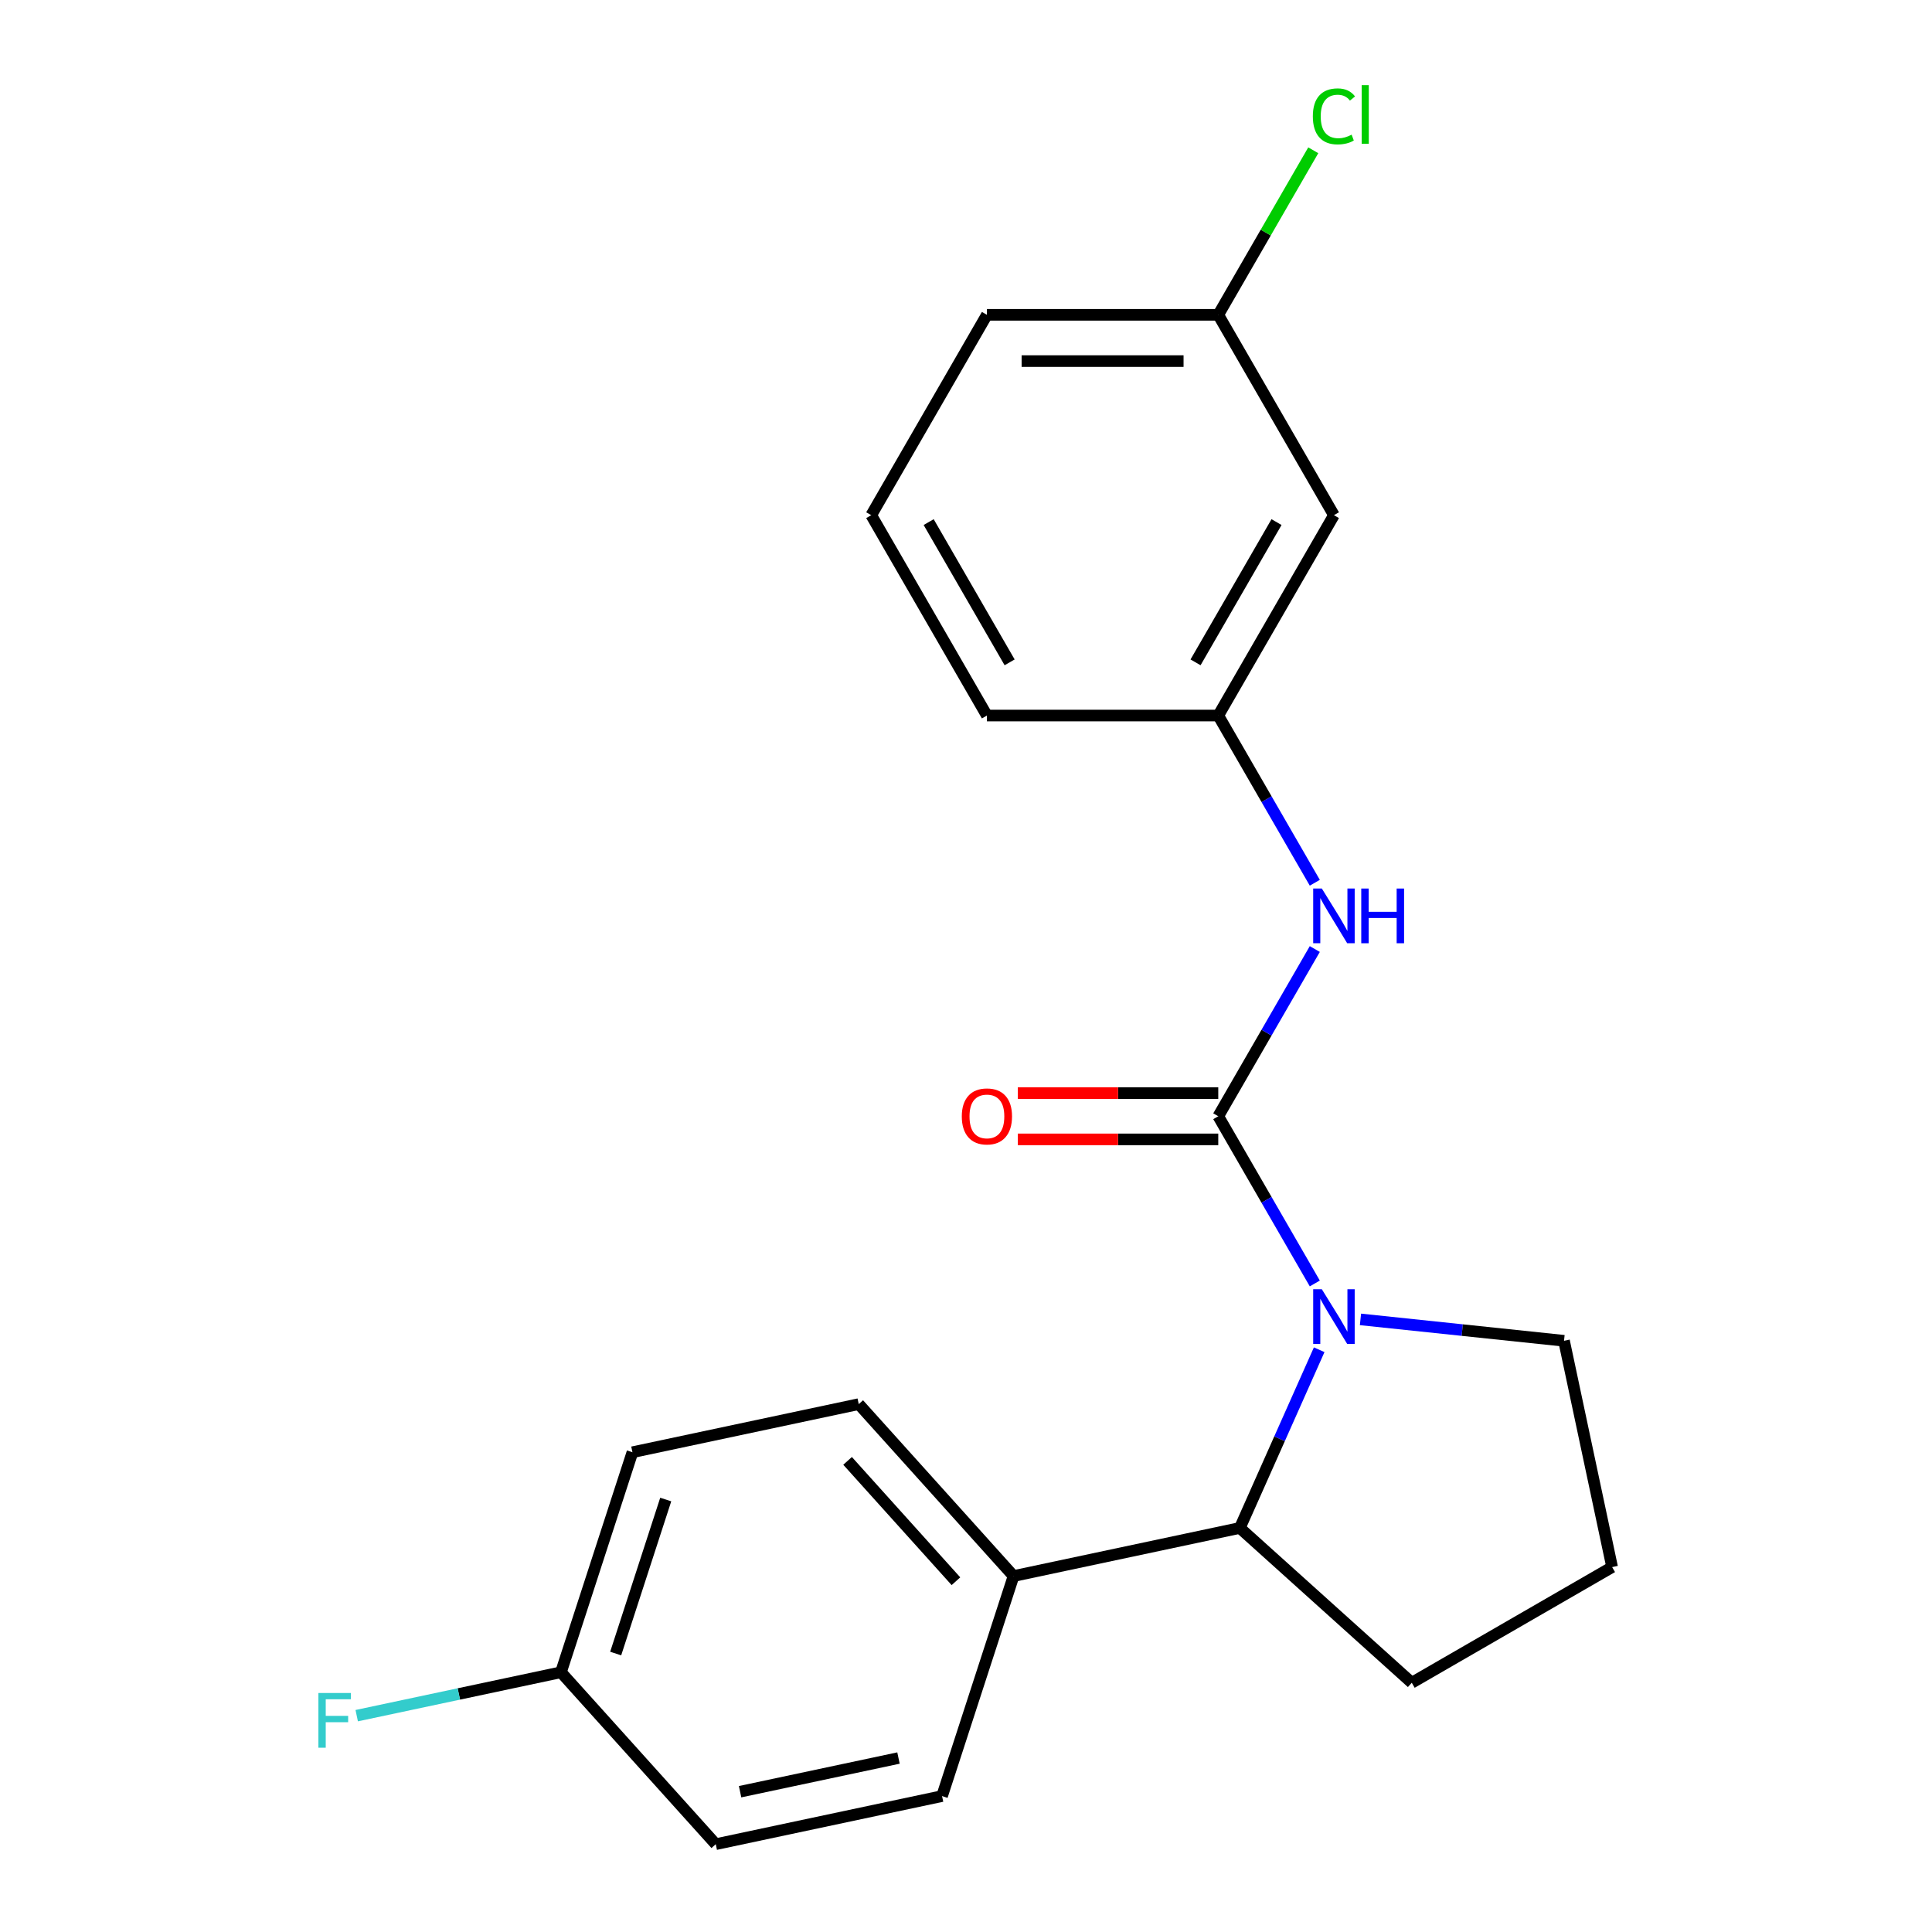 <?xml version='1.0' encoding='iso-8859-1'?>
<svg version='1.1' baseProfile='full'
              xmlns='http://www.w3.org/2000/svg'
                      xmlns:rdkit='http://www.rdkit.org/xml'
                      xmlns:xlink='http://www.w3.org/1999/xlink'
                  xml:space='preserve'
width='1000px' height='1000px' viewBox='0 0 1000 1000'>
<!-- END OF HEADER -->
<rect style='opacity:1.0;fill:#FFFFFF;stroke:none' width='1000' height='1000' x='0' y='0'> </rect>
<path class='bond-0' d='M 630.572,577.769 L 655.556,621.044' style='fill:none;fill-rule:evenodd;stroke:#000000;stroke-width:6px;stroke-linecap:butt;stroke-linejoin:miter;stroke-opacity:1' />
<path class='bond-0' d='M 655.556,621.044 L 680.541,664.319' style='fill:none;fill-rule:evenodd;stroke:#0000FF;stroke-width:6px;stroke-linecap:butt;stroke-linejoin:miter;stroke-opacity:1' />
<path class='bond-2' d='M 630.572,577.769 L 655.556,534.494' style='fill:none;fill-rule:evenodd;stroke:#000000;stroke-width:6px;stroke-linecap:butt;stroke-linejoin:miter;stroke-opacity:1' />
<path class='bond-2' d='M 655.556,534.494 L 680.541,491.219' style='fill:none;fill-rule:evenodd;stroke:#0000FF;stroke-width:6px;stroke-linecap:butt;stroke-linejoin:miter;stroke-opacity:1' />
<path class='bond-3' d='M 630.572,565.794 L 578.695,565.794' style='fill:none;fill-rule:evenodd;stroke:#000000;stroke-width:6px;stroke-linecap:butt;stroke-linejoin:miter;stroke-opacity:1' />
<path class='bond-3' d='M 578.695,565.794 L 526.819,565.794' style='fill:none;fill-rule:evenodd;stroke:#FF0000;stroke-width:6px;stroke-linecap:butt;stroke-linejoin:miter;stroke-opacity:1' />
<path class='bond-3' d='M 630.572,589.744 L 578.695,589.744' style='fill:none;fill-rule:evenodd;stroke:#000000;stroke-width:6px;stroke-linecap:butt;stroke-linejoin:miter;stroke-opacity:1' />
<path class='bond-3' d='M 578.695,589.744 L 526.819,589.744' style='fill:none;fill-rule:evenodd;stroke:#FF0000;stroke-width:6px;stroke-linecap:butt;stroke-linejoin:miter;stroke-opacity:1' />
<path class='bond-1' d='M 682.808,698.626 L 662.274,744.746' style='fill:none;fill-rule:evenodd;stroke:#0000FF;stroke-width:6px;stroke-linecap:butt;stroke-linejoin:miter;stroke-opacity:1' />
<path class='bond-1' d='M 662.274,744.746 L 641.74,790.866' style='fill:none;fill-rule:evenodd;stroke:#000000;stroke-width:6px;stroke-linecap:butt;stroke-linejoin:miter;stroke-opacity:1' />
<path class='bond-9' d='M 704.179,682.916 L 756.857,688.453' style='fill:none;fill-rule:evenodd;stroke:#0000FF;stroke-width:6px;stroke-linecap:butt;stroke-linejoin:miter;stroke-opacity:1' />
<path class='bond-9' d='M 756.857,688.453 L 809.535,693.989' style='fill:none;fill-rule:evenodd;stroke:#000000;stroke-width:6px;stroke-linecap:butt;stroke-linejoin:miter;stroke-opacity:1' />
<path class='bond-4' d='M 641.74,790.866 L 524.61,815.763' style='fill:none;fill-rule:evenodd;stroke:#000000;stroke-width:6px;stroke-linecap:butt;stroke-linejoin:miter;stroke-opacity:1' />
<path class='bond-16' d='M 641.74,790.866 L 730.729,870.992' style='fill:none;fill-rule:evenodd;stroke:#000000;stroke-width:6px;stroke-linecap:butt;stroke-linejoin:miter;stroke-opacity:1' />
<path class='bond-5' d='M 680.541,456.912 L 655.556,413.637' style='fill:none;fill-rule:evenodd;stroke:#0000FF;stroke-width:6px;stroke-linecap:butt;stroke-linejoin:miter;stroke-opacity:1' />
<path class='bond-5' d='M 655.556,413.637 L 630.572,370.362' style='fill:none;fill-rule:evenodd;stroke:#000000;stroke-width:6px;stroke-linecap:butt;stroke-linejoin:miter;stroke-opacity:1' />
<path class='bond-7' d='M 524.61,815.763 L 444.484,726.774' style='fill:none;fill-rule:evenodd;stroke:#000000;stroke-width:6px;stroke-linecap:butt;stroke-linejoin:miter;stroke-opacity:1' />
<path class='bond-7' d='M 494.793,818.44 L 438.705,756.148' style='fill:none;fill-rule:evenodd;stroke:#000000;stroke-width:6px;stroke-linecap:butt;stroke-linejoin:miter;stroke-opacity:1' />
<path class='bond-8' d='M 524.61,815.763 L 487.606,929.649' style='fill:none;fill-rule:evenodd;stroke:#000000;stroke-width:6px;stroke-linecap:butt;stroke-linejoin:miter;stroke-opacity:1' />
<path class='bond-6' d='M 630.572,370.362 L 690.445,266.658' style='fill:none;fill-rule:evenodd;stroke:#000000;stroke-width:6px;stroke-linecap:butt;stroke-linejoin:miter;stroke-opacity:1' />
<path class='bond-6' d='M 618.812,342.832 L 660.723,270.239' style='fill:none;fill-rule:evenodd;stroke:#000000;stroke-width:6px;stroke-linecap:butt;stroke-linejoin:miter;stroke-opacity:1' />
<path class='bond-19' d='M 630.572,370.362 L 510.825,370.362' style='fill:none;fill-rule:evenodd;stroke:#000000;stroke-width:6px;stroke-linecap:butt;stroke-linejoin:miter;stroke-opacity:1' />
<path class='bond-10' d='M 690.445,266.658 L 630.572,162.955' style='fill:none;fill-rule:evenodd;stroke:#000000;stroke-width:6px;stroke-linecap:butt;stroke-linejoin:miter;stroke-opacity:1' />
<path class='bond-12' d='M 444.484,726.774 L 327.354,751.671' style='fill:none;fill-rule:evenodd;stroke:#000000;stroke-width:6px;stroke-linecap:butt;stroke-linejoin:miter;stroke-opacity:1' />
<path class='bond-13' d='M 487.606,929.649 L 370.476,954.545' style='fill:none;fill-rule:evenodd;stroke:#000000;stroke-width:6px;stroke-linecap:butt;stroke-linejoin:miter;stroke-opacity:1' />
<path class='bond-13' d='M 465.057,909.957 L 383.067,927.385' style='fill:none;fill-rule:evenodd;stroke:#000000;stroke-width:6px;stroke-linecap:butt;stroke-linejoin:miter;stroke-opacity:1' />
<path class='bond-17' d='M 809.535,693.989 L 834.432,811.119' style='fill:none;fill-rule:evenodd;stroke:#000000;stroke-width:6px;stroke-linecap:butt;stroke-linejoin:miter;stroke-opacity:1' />
<path class='bond-14' d='M 630.572,162.955 L 655.158,120.37' style='fill:none;fill-rule:evenodd;stroke:#000000;stroke-width:6px;stroke-linecap:butt;stroke-linejoin:miter;stroke-opacity:1' />
<path class='bond-14' d='M 655.158,120.37 L 679.745,77.785' style='fill:none;fill-rule:evenodd;stroke:#00CC00;stroke-width:6px;stroke-linecap:butt;stroke-linejoin:miter;stroke-opacity:1' />
<path class='bond-22' d='M 630.572,162.955 L 510.825,162.955' style='fill:none;fill-rule:evenodd;stroke:#000000;stroke-width:6px;stroke-linecap:butt;stroke-linejoin:miter;stroke-opacity:1' />
<path class='bond-22' d='M 612.61,186.904 L 528.787,186.904' style='fill:none;fill-rule:evenodd;stroke:#000000;stroke-width:6px;stroke-linecap:butt;stroke-linejoin:miter;stroke-opacity:1' />
<path class='bond-11' d='M 290.35,865.556 L 370.476,954.545' style='fill:none;fill-rule:evenodd;stroke:#000000;stroke-width:6px;stroke-linecap:butt;stroke-linejoin:miter;stroke-opacity:1' />
<path class='bond-15' d='M 290.35,865.556 L 237.492,876.792' style='fill:none;fill-rule:evenodd;stroke:#000000;stroke-width:6px;stroke-linecap:butt;stroke-linejoin:miter;stroke-opacity:1' />
<path class='bond-15' d='M 237.492,876.792 L 184.634,888.027' style='fill:none;fill-rule:evenodd;stroke:#33CCCC;stroke-width:6px;stroke-linecap:butt;stroke-linejoin:miter;stroke-opacity:1' />
<path class='bond-23' d='M 290.35,865.556 L 327.354,751.671' style='fill:none;fill-rule:evenodd;stroke:#000000;stroke-width:6px;stroke-linecap:butt;stroke-linejoin:miter;stroke-opacity:1' />
<path class='bond-23' d='M 318.678,855.874 L 344.581,776.154' style='fill:none;fill-rule:evenodd;stroke:#000000;stroke-width:6px;stroke-linecap:butt;stroke-linejoin:miter;stroke-opacity:1' />
<path class='bond-21' d='M 730.729,870.992 L 834.432,811.119' style='fill:none;fill-rule:evenodd;stroke:#000000;stroke-width:6px;stroke-linecap:butt;stroke-linejoin:miter;stroke-opacity:1' />
<path class='bond-18' d='M 450.952,266.658 L 510.825,370.362' style='fill:none;fill-rule:evenodd;stroke:#000000;stroke-width:6px;stroke-linecap:butt;stroke-linejoin:miter;stroke-opacity:1' />
<path class='bond-18' d='M 480.674,270.239 L 522.585,342.832' style='fill:none;fill-rule:evenodd;stroke:#000000;stroke-width:6px;stroke-linecap:butt;stroke-linejoin:miter;stroke-opacity:1' />
<path class='bond-20' d='M 450.952,266.658 L 510.825,162.955' style='fill:none;fill-rule:evenodd;stroke:#000000;stroke-width:6px;stroke-linecap:butt;stroke-linejoin:miter;stroke-opacity:1' />
<path  class='atom-1' d='M 684.185 667.312
L 693.465 682.312
Q 694.385 683.792, 695.865 686.472
Q 697.345 689.152, 697.425 689.312
L 697.425 667.312
L 701.185 667.312
L 701.185 695.632
L 697.305 695.632
L 687.345 679.232
Q 686.185 677.312, 684.945 675.112
Q 683.745 672.912, 683.385 672.232
L 683.385 695.632
L 679.705 695.632
L 679.705 667.312
L 684.185 667.312
' fill='#0000FF'/>
<path  class='atom-3' d='M 684.185 459.905
L 693.465 474.905
Q 694.385 476.385, 695.865 479.065
Q 697.345 481.745, 697.425 481.905
L 697.425 459.905
L 701.185 459.905
L 701.185 488.225
L 697.305 488.225
L 687.345 471.825
Q 686.185 469.905, 684.945 467.705
Q 683.745 465.505, 683.385 464.825
L 683.385 488.225
L 679.705 488.225
L 679.705 459.905
L 684.185 459.905
' fill='#0000FF'/>
<path  class='atom-3' d='M 704.585 459.905
L 708.425 459.905
L 708.425 471.945
L 722.905 471.945
L 722.905 459.905
L 726.745 459.905
L 726.745 488.225
L 722.905 488.225
L 722.905 475.145
L 708.425 475.145
L 708.425 488.225
L 704.585 488.225
L 704.585 459.905
' fill='#0000FF'/>
<path  class='atom-4' d='M 497.825 577.849
Q 497.825 571.049, 501.185 567.249
Q 504.545 563.449, 510.825 563.449
Q 517.105 563.449, 520.465 567.249
Q 523.825 571.049, 523.825 577.849
Q 523.825 584.729, 520.425 588.649
Q 517.025 592.529, 510.825 592.529
Q 504.585 592.529, 501.185 588.649
Q 497.825 584.769, 497.825 577.849
M 510.825 589.329
Q 515.145 589.329, 517.465 586.449
Q 519.825 583.529, 519.825 577.849
Q 519.825 572.289, 517.465 569.489
Q 515.145 566.649, 510.825 566.649
Q 506.505 566.649, 504.145 569.449
Q 501.825 572.249, 501.825 577.849
Q 501.825 583.569, 504.145 586.449
Q 506.505 589.329, 510.825 589.329
' fill='#FF0000'/>
<path  class='atom-15' d='M 679.525 60.231
Q 679.525 53.191, 682.805 49.511
Q 686.125 45.791, 692.405 45.791
Q 698.245 45.791, 701.365 49.911
L 698.725 52.071
Q 696.445 49.071, 692.405 49.071
Q 688.125 49.071, 685.845 51.951
Q 683.605 54.791, 683.605 60.231
Q 683.605 65.831, 685.925 68.711
Q 688.285 71.591, 692.845 71.591
Q 695.965 71.591, 699.605 69.711
L 700.725 72.711
Q 699.245 73.671, 697.005 74.231
Q 694.765 74.791, 692.285 74.791
Q 686.125 74.791, 682.805 71.031
Q 679.525 67.271, 679.525 60.231
' fill='#00CC00'/>
<path  class='atom-15' d='M 704.805 44.071
L 708.485 44.071
L 708.485 74.431
L 704.805 74.431
L 704.805 44.071
' fill='#00CC00'/>
<path  class='atom-16' d='M 164.801 876.293
L 181.641 876.293
L 181.641 879.533
L 168.601 879.533
L 168.601 888.133
L 180.201 888.133
L 180.201 891.413
L 168.601 891.413
L 168.601 904.613
L 164.801 904.613
L 164.801 876.293
' fill='#33CCCC'/>
</svg>
